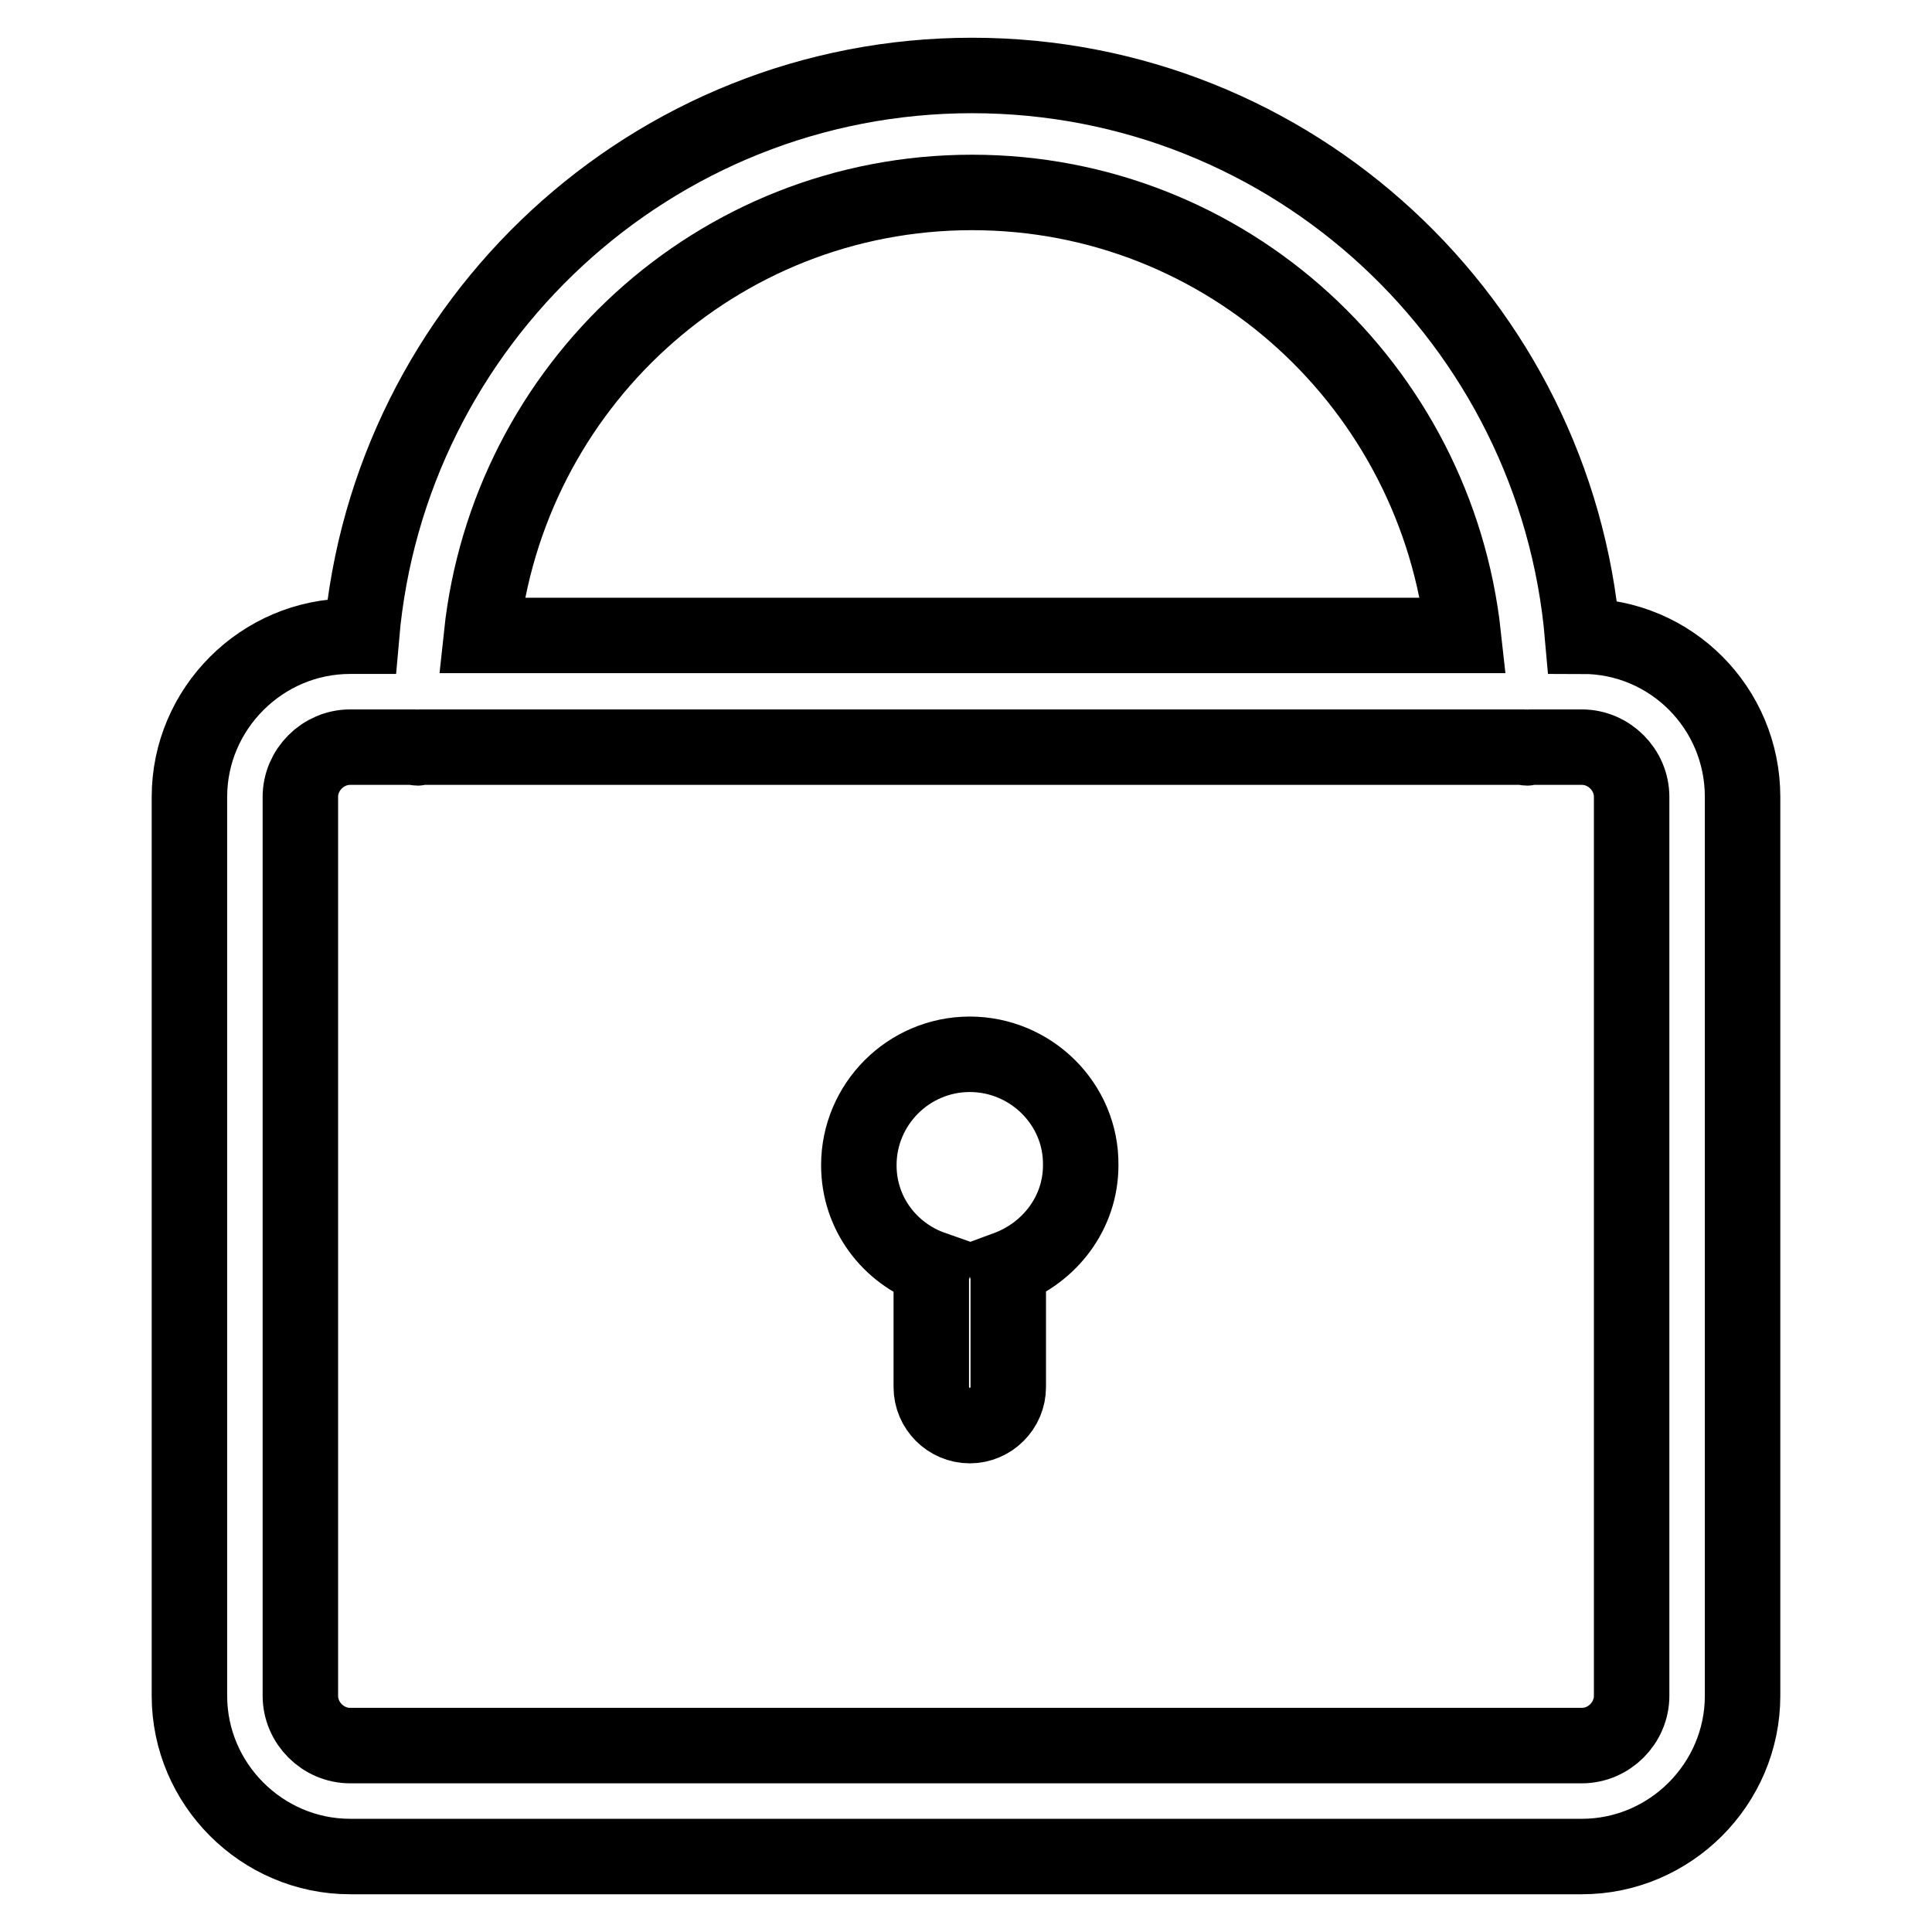 <?xml version="1.0" encoding="utf-8"?>
<!-- Svg Vector Icons : http://www.onlinewebfonts.com/icon -->
<!DOCTYPE svg PUBLIC "-//W3C//DTD SVG 1.1//EN" "http://www.w3.org/Graphics/SVG/1.1/DTD/svg11.dtd">
<svg version="1.1" xmlns="http://www.w3.org/2000/svg" xmlns:xlink="http://www.w3.org/1999/xlink" x="0px" y="0px" viewBox="0 0 256 256" enable-background="new 0 0 256 256" xml:space="preserve">
<g> <path stroke-width="10" fill-opacity="0" stroke="#000000"  d="M209.7,84.3C206.1,42.7,171.3,10,128.8,10c-42.4,0-77.3,32.7-80.9,74.3h-1.5c-11.7,0-21.3,9.6-21.3,21.3 v119.1c0,11.7,9.6,21.3,21.3,21.3h163.2c11.7,0,21.3-9.6,21.3-21.3V105.6C230.9,93.8,221.4,84.3,209.7,84.3z M128.8,25.5 c33.9,0,61.5,25.8,65.1,58.7H63.8C67.3,51.3,94.9,25.5,128.8,25.5z M216.2,224.7c0,3.6-3,6.6-6.6,6.6H46.4c-3.6,0-6.6-3-6.6-6.6 V105.6c0-3.6,3-6.6,6.6-6.6h8.6c0.1,0,0.2,0.1,0.3,0.1c0.1,0,0.2-0.1,0.4-0.1H202c0.1,0,0.2,0.1,0.3,0.1c0.1,0,0.2-0.1,0.4-0.1h6.9 c3.6,0,6.6,3,6.6,6.6V224.7z M128.5,139.7c-8.1,0-14.7,6.6-14.7,14.7c0,6.4,4.1,11.7,9.8,13.7c-0.1,0.3-0.2,0.6-0.2,1v14.7 c0,2.8,2.3,5.1,5.1,5.1c2.8,0,5.1-2.3,5.1-5.1v-14.7c0-0.3-0.1-0.6-0.2-1c5.7-2.1,9.8-7.4,9.8-13.7 C143.3,146.3,136.6,139.7,128.5,139.7z"/></g>
</svg>